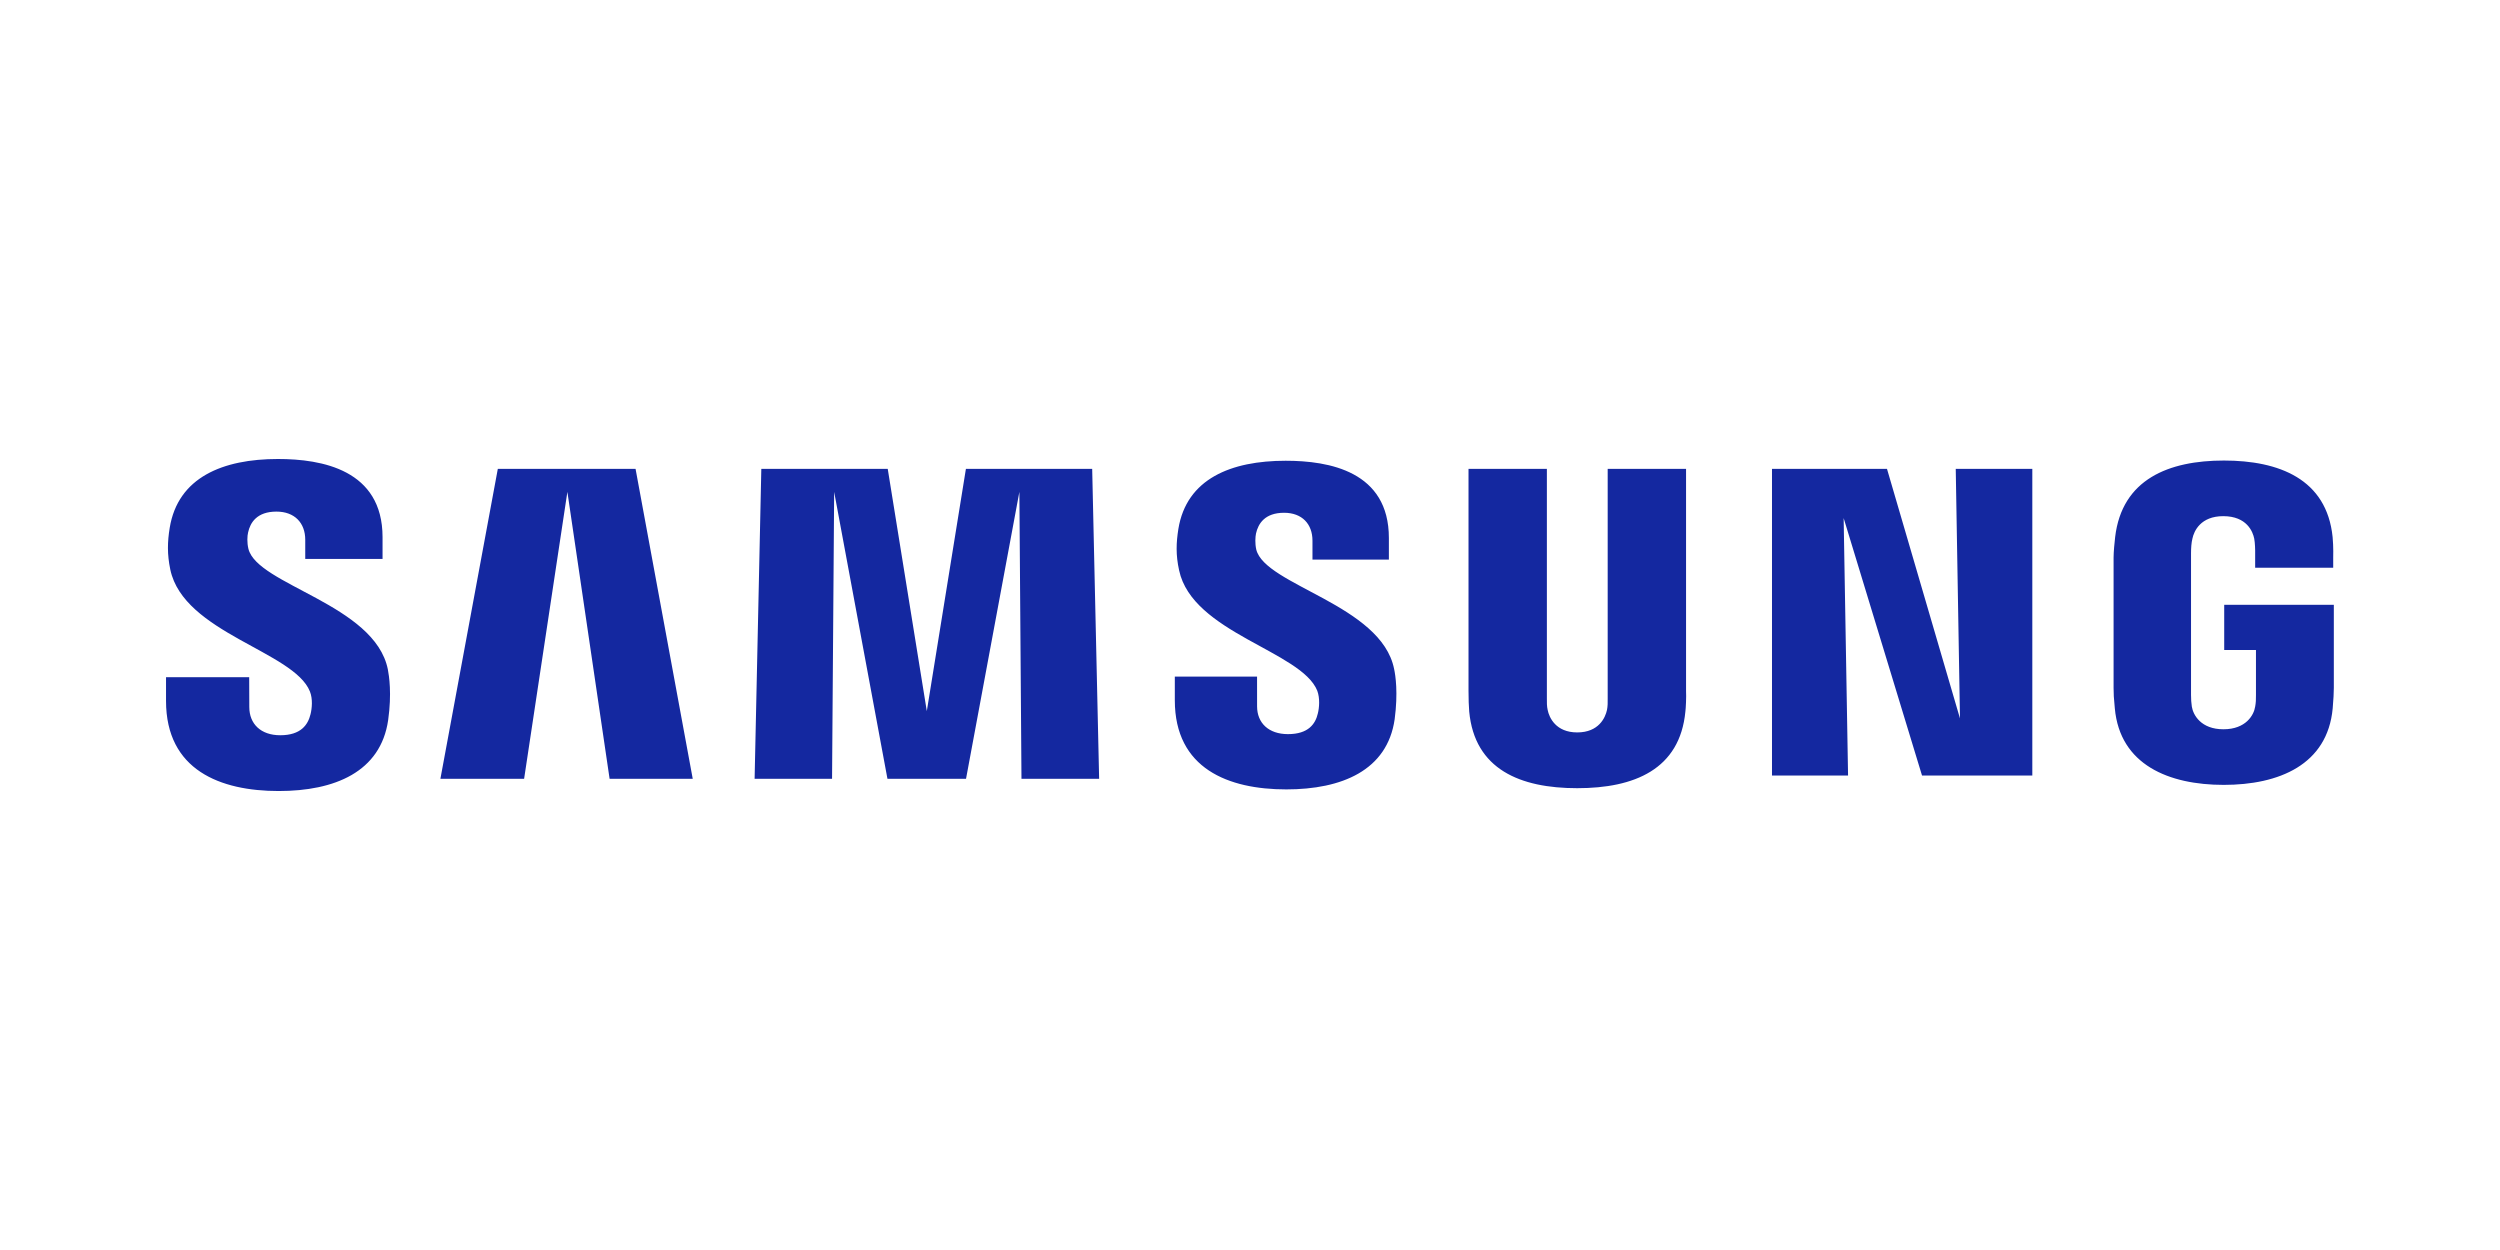 <svg width="192" height="96" xmlns="http://www.w3.org/2000/svg" xmlns:xlink="http://www.w3.org/1999/xlink" xml:space="preserve" overflow="hidden"><g transform="translate(-774 -551)"><g><g><g><path d="M0 0 0-3.471 2.439-3.471 2.439-6.915C2.447-7.223 2.43-7.555 2.377-7.82 2.28-8.463 1.67-9.557-0.061-9.557-1.783-9.557-2.382-8.463-2.486-7.82-2.53-7.555-2.548-7.223-2.548-6.915L-2.548 3.963C-2.548 4.347-2.522 4.769-2.441 5.087-2.322 5.667-1.809 6.81-0.074 6.81 1.746 6.81 2.201 5.605 2.305 5.087 2.373 4.744 2.377 4.169 2.377 4.169L2.377 2.848 8.371 2.848 8.371 3.629C8.371 3.629 8.399 4.444 8.326 5.204 7.875 9.669 4.197 11.082-0.021 11.082-4.247 11.082-7.851 9.656-8.376 5.204-8.424 4.797-8.496 4.065-8.496 3.629L-8.496-6.377C-8.496-6.813-8.482-7.15-8.401-7.947-8.01-12.289-4.247-13.828-0.038-13.828 4.197-13.828 7.934-12.289 8.332-7.947 8.402-7.15 8.41-6.813 8.419-6.377L8.419 0ZM-41.33 10.441-47.349 10.441-47.349-7.166C-47.34-7.473-47.349-7.818-47.402-8.07-47.528-8.661-48.029-9.799-49.69-9.799-51.329-9.799-51.843-8.661-51.959-8.07-52.019-7.818-52.027-7.473-52.019-7.166L-52.019 10.441-58.037 10.441-58.037-6.62C-58.044-7.059-58.01-7.958-57.984-8.193-57.569-12.639-54.065-14.082-49.69-14.082-45.306-14.082-41.804-12.639-41.381-8.193-41.348-7.958-41.304-7.059-41.33-6.62ZM-96.637 10.441-99.64-8.163-102.641 10.441-112.35 10.441-112.865-13.359-106.917-13.359-106.756 8.674-102.663-13.359-96.628-13.359-92.531 8.674-92.37-13.359-86.406-13.359-86.939 10.441ZM-132.587 10.441-136.996-13.359-130.567-13.359-127.244 8.674-124.002-13.359-117.617-13.359-122.008 10.441ZM-20.293-8.721-25.898 10.441-34.73 10.441-34.73-13.111-28.888-13.111-29.227 6.664-23.207-13.111-14.737-13.111-14.737 10.441-20.618 10.441ZM-74.338 4.247C-74.443 4.717-74.413 5.217-74.358 5.478-74.188 6.239-73.676 7.07-72.201 7.07-70.826 7.07-70.021 6.213-70.021 4.927L-70.021 3.472-64.153 3.472-64.153 5.131C-64.153 10.259-68.75 11.065-72.079 11.065-76.272 11.065-79.695 9.683-80.321 5.824-80.486 4.774-80.527 3.842-80.264 2.652-79.244-2.159-70.868-3.555-69.653-6.597-69.438-7.174-69.499-7.909-69.609-8.342-69.791-9.134-70.324-9.93-71.903-9.93-73.384-9.93-74.275-9.079-74.275-7.795L-74.277-5.511-80.593-5.511-80.593-7.327C-80.593-12.588-76.472-14.175-72.034-14.175-67.783-14.175-64.272-12.723-63.709-8.785-63.44-6.751-63.643-5.426-63.751-4.927-64.735 0.008-73.662 1.493-74.338 4.247M-151.742 4.306C-151.857 4.785-151.83 5.292-151.766 5.556-151.603 6.314-151.089 7.16-149.588 7.16-148.196 7.16-147.376 6.294-147.376 4.998L-147.376 3.525-141.439 3.525-141.439 5.197C-141.439 10.374-146.107 11.2-149.472 11.2-153.7 11.2-157.154 9.796-157.786 5.91-157.959 4.843-157.989 3.904-157.739 2.702-156.708-2.164-148.25-3.571-147.019-6.651-146.788-7.223-146.858-7.958-146.972-8.408-147.168-9.208-147.705-10.016-149.297-10.016-150.784-10.016-151.673-9.15-151.673-7.849L-151.681-5.558-158.068-5.558-158.068-7.378C-158.068-12.7-153.889-14.3-149.416-14.3-145.116-14.3-141.584-12.834-141.008-8.851-140.722-6.798-140.937-5.462-141.033-4.955-142.038 0.04-151.064 1.52-151.742 4.306" fill="#1428A0" transform="matrix(1 0 0 -1 944.819 597.451)"/></g></g></g></g></svg>